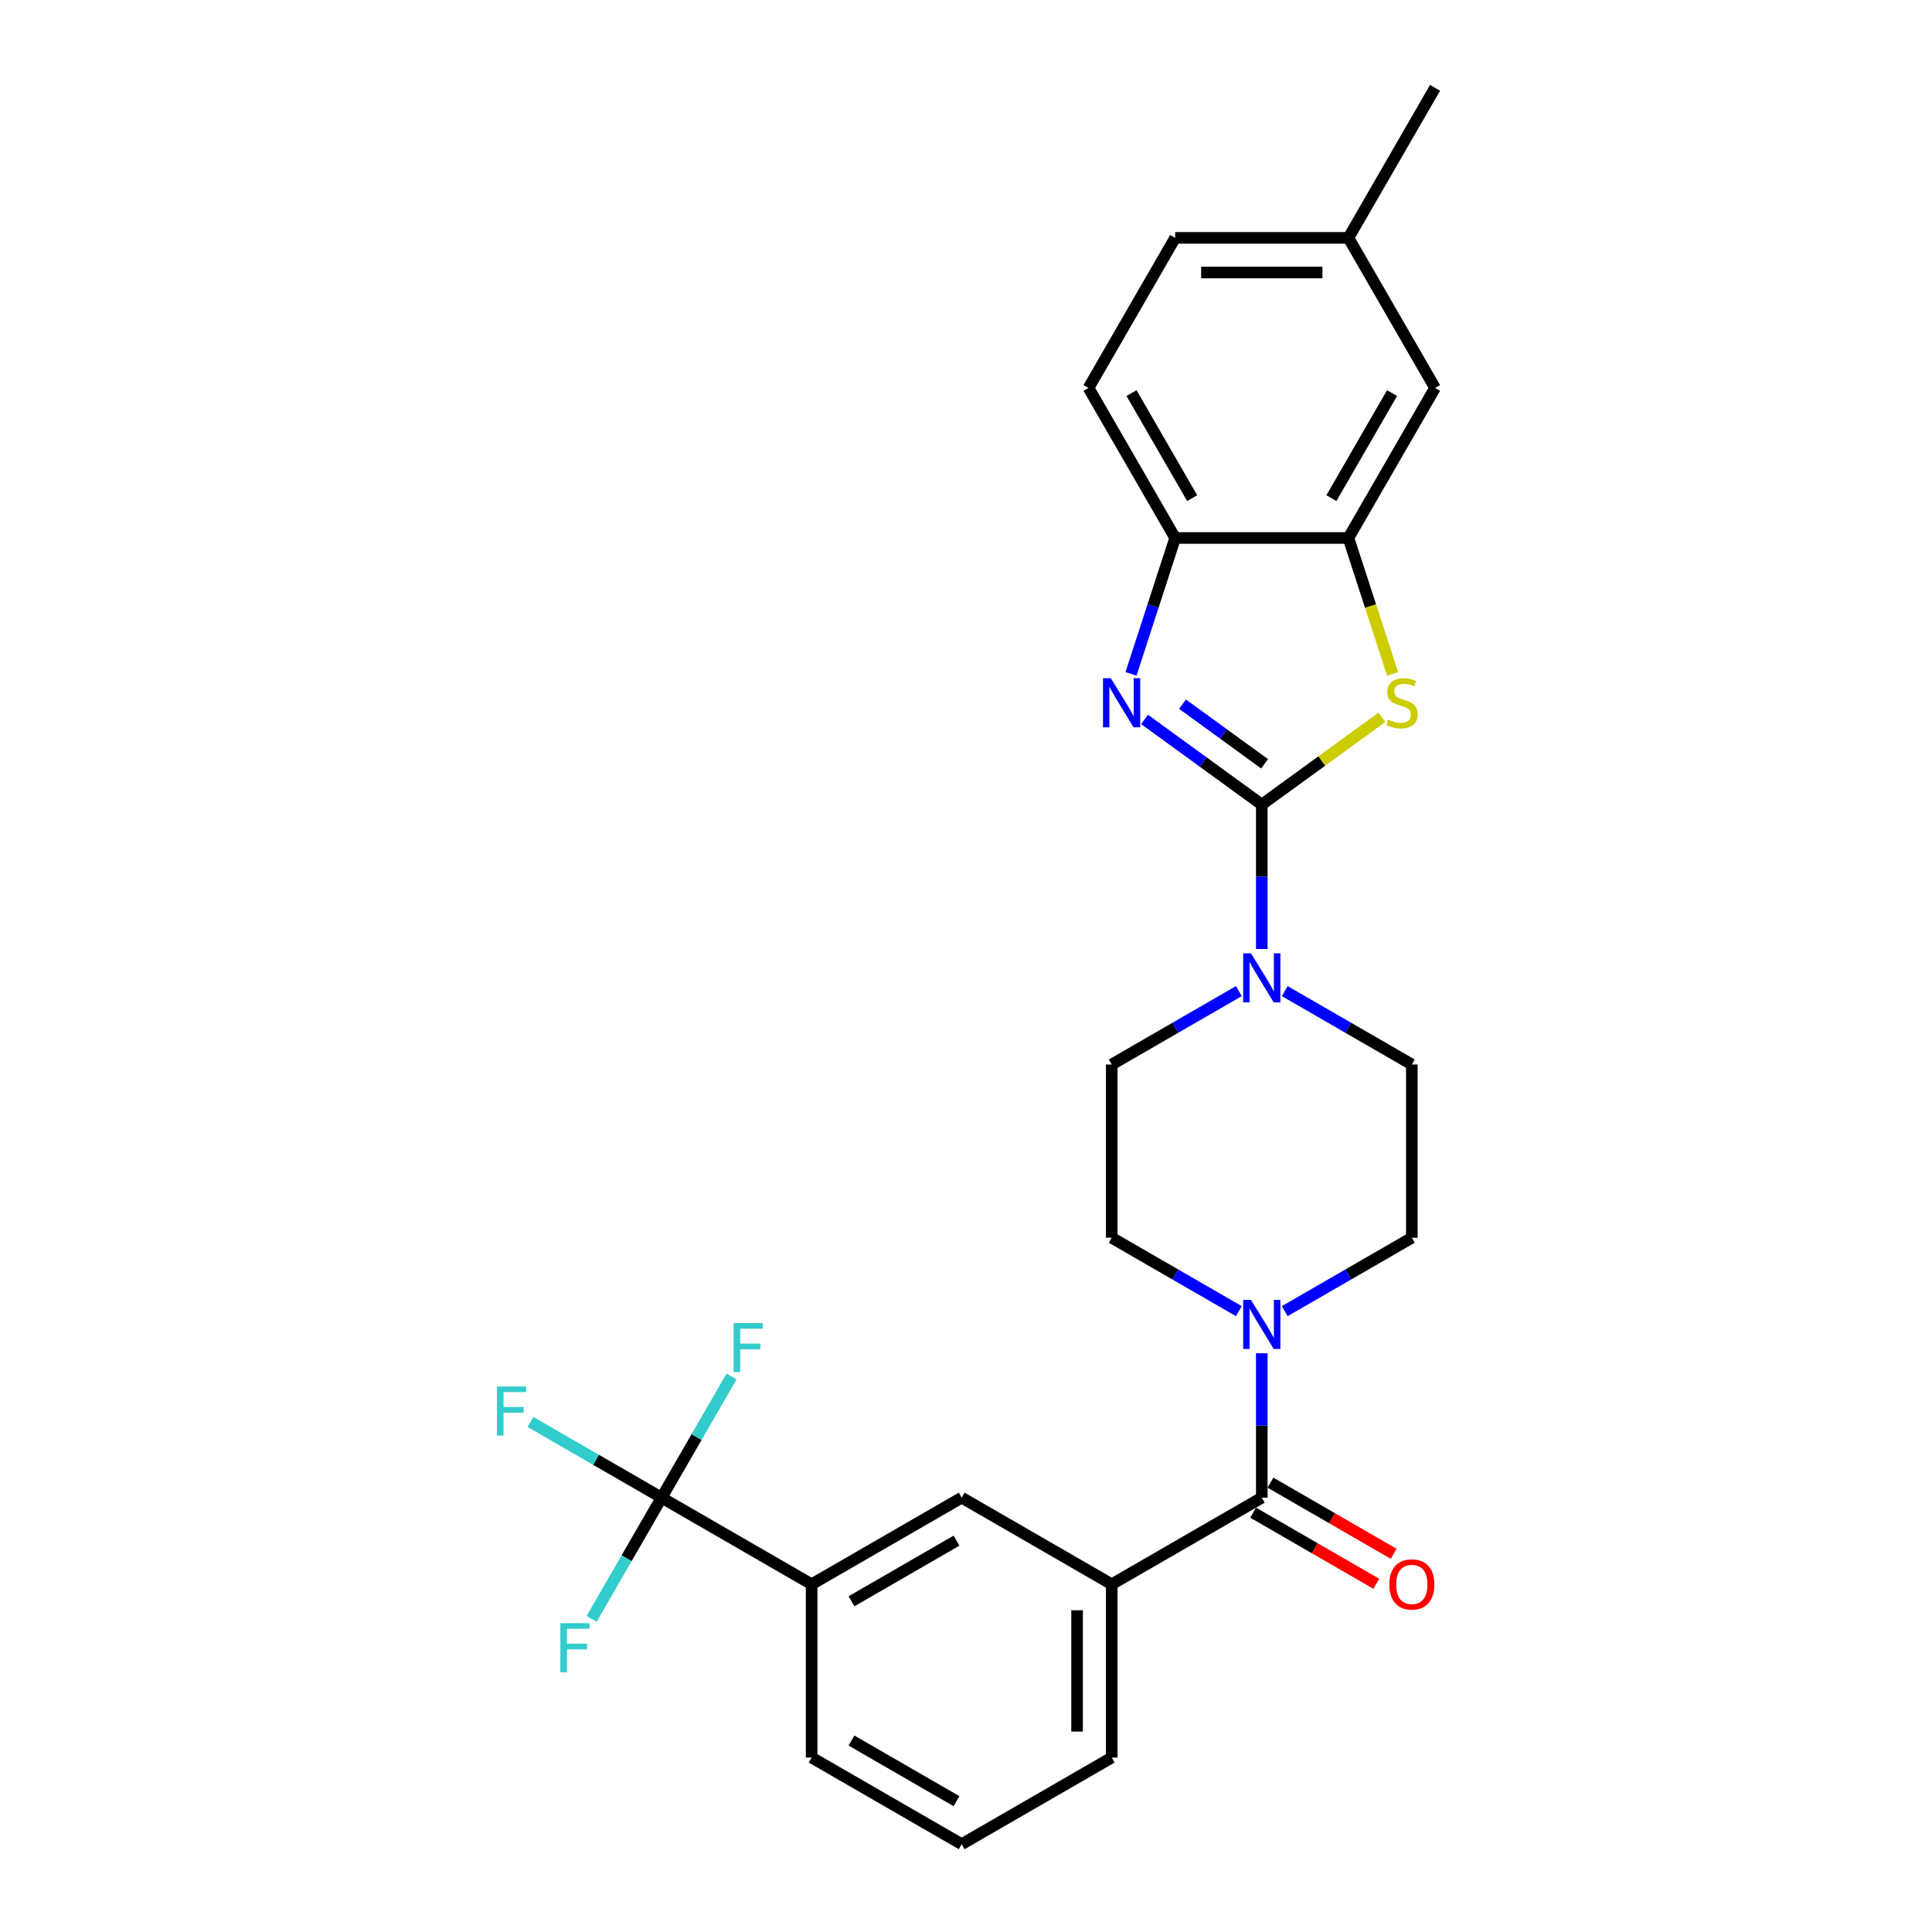 <?xml version='1.0' encoding='iso-8859-1'?>
<svg version='1.1' baseProfile='full'
              xmlns='http://www.w3.org/2000/svg'
                      xmlns:rdkit='http://www.rdkit.org/xml'
                      xmlns:xlink='http://www.w3.org/1999/xlink'
                  xml:space='preserve'
width='1000px' height='1000px' viewBox='0 0 1000 1000'>
<!-- END OF HEADER -->
<rect style='opacity:1.0;fill:#FFFFFF;stroke:none' width='1000' height='1000' x='0' y='0'> </rect>
<path class='bond-0' d='M 653.1,416.458 L 622.761,394.415' style='fill:none;fill-rule:evenodd;stroke:#000000;stroke-width:6px;stroke-linecap:butt;stroke-linejoin:miter;stroke-opacity:1' />
<path class='bond-0' d='M 622.761,394.415 L 592.421,372.372' style='fill:none;fill-rule:evenodd;stroke:#0000FF;stroke-width:6px;stroke-linecap:butt;stroke-linejoin:miter;stroke-opacity:1' />
<path class='bond-0' d='M 654.541,395.335 L 633.303,379.904' style='fill:none;fill-rule:evenodd;stroke:#000000;stroke-width:6px;stroke-linecap:butt;stroke-linejoin:miter;stroke-opacity:1' />
<path class='bond-0' d='M 633.303,379.904 L 612.065,364.474' style='fill:none;fill-rule:evenodd;stroke:#0000FF;stroke-width:6px;stroke-linecap:butt;stroke-linejoin:miter;stroke-opacity:1' />
<path class='bond-1' d='M 653.1,416.458 L 684.185,393.874' style='fill:none;fill-rule:evenodd;stroke:#000000;stroke-width:6px;stroke-linecap:butt;stroke-linejoin:miter;stroke-opacity:1' />
<path class='bond-1' d='M 684.185,393.874 L 715.269,371.29' style='fill:none;fill-rule:evenodd;stroke:#CCCC00;stroke-width:6px;stroke-linecap:butt;stroke-linejoin:miter;stroke-opacity:1' />
<path class='bond-2' d='M 653.1,416.458 L 653.1,453.828' style='fill:none;fill-rule:evenodd;stroke:#000000;stroke-width:6px;stroke-linecap:butt;stroke-linejoin:miter;stroke-opacity:1' />
<path class='bond-2' d='M 653.1,453.828 L 653.1,491.199' style='fill:none;fill-rule:evenodd;stroke:#0000FF;stroke-width:6px;stroke-linecap:butt;stroke-linejoin:miter;stroke-opacity:1' />
<path class='bond-7' d='M 585.401,348.804 L 596.831,313.629' style='fill:none;fill-rule:evenodd;stroke:#0000FF;stroke-width:6px;stroke-linecap:butt;stroke-linejoin:miter;stroke-opacity:1' />
<path class='bond-7' d='M 596.831,313.629 L 608.26,278.453' style='fill:none;fill-rule:evenodd;stroke:#000000;stroke-width:6px;stroke-linecap:butt;stroke-linejoin:miter;stroke-opacity:1' />
<path class='bond-6' d='M 720.811,348.84 L 709.376,313.647' style='fill:none;fill-rule:evenodd;stroke:#CCCC00;stroke-width:6px;stroke-linecap:butt;stroke-linejoin:miter;stroke-opacity:1' />
<path class='bond-6' d='M 709.376,313.647 L 697.941,278.453' style='fill:none;fill-rule:evenodd;stroke:#000000;stroke-width:6px;stroke-linecap:butt;stroke-linejoin:miter;stroke-opacity:1' />
<path class='bond-11' d='M 641.227,512.995 L 608.33,531.987' style='fill:none;fill-rule:evenodd;stroke:#0000FF;stroke-width:6px;stroke-linecap:butt;stroke-linejoin:miter;stroke-opacity:1' />
<path class='bond-11' d='M 608.33,531.987 L 575.434,550.98' style='fill:none;fill-rule:evenodd;stroke:#000000;stroke-width:6px;stroke-linecap:butt;stroke-linejoin:miter;stroke-opacity:1' />
<path class='bond-12' d='M 664.974,512.995 L 697.87,531.987' style='fill:none;fill-rule:evenodd;stroke:#0000FF;stroke-width:6px;stroke-linecap:butt;stroke-linejoin:miter;stroke-opacity:1' />
<path class='bond-12' d='M 697.87,531.987 L 730.767,550.98' style='fill:none;fill-rule:evenodd;stroke:#000000;stroke-width:6px;stroke-linecap:butt;stroke-linejoin:miter;stroke-opacity:1' />
<path class='bond-3' d='M 653.1,775.183 L 653.1,737.813' style='fill:none;fill-rule:evenodd;stroke:#000000;stroke-width:6px;stroke-linecap:butt;stroke-linejoin:miter;stroke-opacity:1' />
<path class='bond-3' d='M 653.1,737.813 L 653.1,700.443' style='fill:none;fill-rule:evenodd;stroke:#0000FF;stroke-width:6px;stroke-linecap:butt;stroke-linejoin:miter;stroke-opacity:1' />
<path class='bond-8' d='M 653.1,775.183 L 575.434,820.024' style='fill:none;fill-rule:evenodd;stroke:#000000;stroke-width:6px;stroke-linecap:butt;stroke-linejoin:miter;stroke-opacity:1' />
<path class='bond-15' d='M 648.616,782.95 L 680.499,801.357' style='fill:none;fill-rule:evenodd;stroke:#000000;stroke-width:6px;stroke-linecap:butt;stroke-linejoin:miter;stroke-opacity:1' />
<path class='bond-15' d='M 680.499,801.357 L 712.382,819.765' style='fill:none;fill-rule:evenodd;stroke:#FF0000;stroke-width:6px;stroke-linecap:butt;stroke-linejoin:miter;stroke-opacity:1' />
<path class='bond-15' d='M 657.585,767.416 L 689.467,785.824' style='fill:none;fill-rule:evenodd;stroke:#000000;stroke-width:6px;stroke-linecap:butt;stroke-linejoin:miter;stroke-opacity:1' />
<path class='bond-15' d='M 689.467,785.824 L 721.35,804.232' style='fill:none;fill-rule:evenodd;stroke:#FF0000;stroke-width:6px;stroke-linecap:butt;stroke-linejoin:miter;stroke-opacity:1' />
<path class='bond-4' d='M 342.436,775.183 L 420.102,820.024' style='fill:none;fill-rule:evenodd;stroke:#000000;stroke-width:6px;stroke-linecap:butt;stroke-linejoin:miter;stroke-opacity:1' />
<path class='bond-18' d='M 342.436,775.183 L 308.499,755.59' style='fill:none;fill-rule:evenodd;stroke:#000000;stroke-width:6px;stroke-linecap:butt;stroke-linejoin:miter;stroke-opacity:1' />
<path class='bond-18' d='M 308.499,755.59 L 274.563,735.997' style='fill:none;fill-rule:evenodd;stroke:#33CCCC;stroke-width:6px;stroke-linecap:butt;stroke-linejoin:miter;stroke-opacity:1' />
<path class='bond-19' d='M 342.436,775.183 L 360.543,743.82' style='fill:none;fill-rule:evenodd;stroke:#000000;stroke-width:6px;stroke-linecap:butt;stroke-linejoin:miter;stroke-opacity:1' />
<path class='bond-19' d='M 360.543,743.82 L 378.65,712.458' style='fill:none;fill-rule:evenodd;stroke:#33CCCC;stroke-width:6px;stroke-linecap:butt;stroke-linejoin:miter;stroke-opacity:1' />
<path class='bond-20' d='M 342.436,775.183 L 324.328,806.546' style='fill:none;fill-rule:evenodd;stroke:#000000;stroke-width:6px;stroke-linecap:butt;stroke-linejoin:miter;stroke-opacity:1' />
<path class='bond-20' d='M 324.328,806.546 L 306.221,837.908' style='fill:none;fill-rule:evenodd;stroke:#33CCCC;stroke-width:6px;stroke-linecap:butt;stroke-linejoin:miter;stroke-opacity:1' />
<path class='bond-5' d='M 664.974,678.647 L 697.87,659.654' style='fill:none;fill-rule:evenodd;stroke:#0000FF;stroke-width:6px;stroke-linecap:butt;stroke-linejoin:miter;stroke-opacity:1' />
<path class='bond-5' d='M 697.87,659.654 L 730.767,640.661' style='fill:none;fill-rule:evenodd;stroke:#000000;stroke-width:6px;stroke-linecap:butt;stroke-linejoin:miter;stroke-opacity:1' />
<path class='bond-28' d='M 641.227,678.647 L 608.33,659.654' style='fill:none;fill-rule:evenodd;stroke:#0000FF;stroke-width:6px;stroke-linecap:butt;stroke-linejoin:miter;stroke-opacity:1' />
<path class='bond-28' d='M 608.33,659.654 L 575.434,640.661' style='fill:none;fill-rule:evenodd;stroke:#000000;stroke-width:6px;stroke-linecap:butt;stroke-linejoin:miter;stroke-opacity:1' />
<path class='bond-16' d='M 697.941,278.453 L 742.782,200.787' style='fill:none;fill-rule:evenodd;stroke:#000000;stroke-width:6px;stroke-linecap:butt;stroke-linejoin:miter;stroke-opacity:1' />
<path class='bond-16' d='M 689.134,257.835 L 720.522,203.469' style='fill:none;fill-rule:evenodd;stroke:#000000;stroke-width:6px;stroke-linecap:butt;stroke-linejoin:miter;stroke-opacity:1' />
<path class='bond-27' d='M 697.941,278.453 L 608.26,278.453' style='fill:none;fill-rule:evenodd;stroke:#000000;stroke-width:6px;stroke-linecap:butt;stroke-linejoin:miter;stroke-opacity:1' />
<path class='bond-17' d='M 608.26,278.453 L 563.419,200.787' style='fill:none;fill-rule:evenodd;stroke:#000000;stroke-width:6px;stroke-linecap:butt;stroke-linejoin:miter;stroke-opacity:1' />
<path class='bond-17' d='M 617.067,257.835 L 585.679,203.469' style='fill:none;fill-rule:evenodd;stroke:#000000;stroke-width:6px;stroke-linecap:butt;stroke-linejoin:miter;stroke-opacity:1' />
<path class='bond-10' d='M 575.434,820.024 L 497.768,775.183' style='fill:none;fill-rule:evenodd;stroke:#000000;stroke-width:6px;stroke-linecap:butt;stroke-linejoin:miter;stroke-opacity:1' />
<path class='bond-23' d='M 575.434,820.024 L 575.434,909.705' style='fill:none;fill-rule:evenodd;stroke:#000000;stroke-width:6px;stroke-linecap:butt;stroke-linejoin:miter;stroke-opacity:1' />
<path class='bond-23' d='M 557.498,833.476 L 557.498,896.253' style='fill:none;fill-rule:evenodd;stroke:#000000;stroke-width:6px;stroke-linecap:butt;stroke-linejoin:miter;stroke-opacity:1' />
<path class='bond-9' d='M 420.102,820.024 L 497.768,775.183' style='fill:none;fill-rule:evenodd;stroke:#000000;stroke-width:6px;stroke-linecap:butt;stroke-linejoin:miter;stroke-opacity:1' />
<path class='bond-9' d='M 440.72,828.831 L 495.086,797.442' style='fill:none;fill-rule:evenodd;stroke:#000000;stroke-width:6px;stroke-linecap:butt;stroke-linejoin:miter;stroke-opacity:1' />
<path class='bond-30' d='M 420.102,820.024 L 420.102,909.705' style='fill:none;fill-rule:evenodd;stroke:#000000;stroke-width:6px;stroke-linecap:butt;stroke-linejoin:miter;stroke-opacity:1' />
<path class='bond-13' d='M 575.434,550.98 L 575.434,640.661' style='fill:none;fill-rule:evenodd;stroke:#000000;stroke-width:6px;stroke-linecap:butt;stroke-linejoin:miter;stroke-opacity:1' />
<path class='bond-14' d='M 730.767,550.98 L 730.767,640.661' style='fill:none;fill-rule:evenodd;stroke:#000000;stroke-width:6px;stroke-linecap:butt;stroke-linejoin:miter;stroke-opacity:1' />
<path class='bond-21' d='M 742.782,200.787 L 697.941,123.121' style='fill:none;fill-rule:evenodd;stroke:#000000;stroke-width:6px;stroke-linecap:butt;stroke-linejoin:miter;stroke-opacity:1' />
<path class='bond-22' d='M 563.419,200.787 L 608.26,123.121' style='fill:none;fill-rule:evenodd;stroke:#000000;stroke-width:6px;stroke-linecap:butt;stroke-linejoin:miter;stroke-opacity:1' />
<path class='bond-26' d='M 697.941,123.121 L 742.782,45.455' style='fill:none;fill-rule:evenodd;stroke:#000000;stroke-width:6px;stroke-linecap:butt;stroke-linejoin:miter;stroke-opacity:1' />
<path class='bond-29' d='M 697.941,123.121 L 608.26,123.121' style='fill:none;fill-rule:evenodd;stroke:#000000;stroke-width:6px;stroke-linecap:butt;stroke-linejoin:miter;stroke-opacity:1' />
<path class='bond-29' d='M 684.489,141.057 L 621.712,141.057' style='fill:none;fill-rule:evenodd;stroke:#000000;stroke-width:6px;stroke-linecap:butt;stroke-linejoin:miter;stroke-opacity:1' />
<path class='bond-25' d='M 575.434,909.705 L 497.768,954.545' style='fill:none;fill-rule:evenodd;stroke:#000000;stroke-width:6px;stroke-linecap:butt;stroke-linejoin:miter;stroke-opacity:1' />
<path class='bond-24' d='M 420.102,909.705 L 497.768,954.545' style='fill:none;fill-rule:evenodd;stroke:#000000;stroke-width:6px;stroke-linecap:butt;stroke-linejoin:miter;stroke-opacity:1' />
<path class='bond-24' d='M 440.72,900.898 L 495.086,932.286' style='fill:none;fill-rule:evenodd;stroke:#000000;stroke-width:6px;stroke-linecap:butt;stroke-linejoin:miter;stroke-opacity:1' />
<path  class='atom-1' d='M 574.933 351.046
L 583.255 364.498
Q 584.08 365.826, 585.408 368.229
Q 586.735 370.633, 586.807 370.776
L 586.807 351.046
L 590.179 351.046
L 590.179 376.444
L 586.699 376.444
L 577.767 361.736
Q 576.726 360.014, 575.614 358.041
Q 574.538 356.068, 574.215 355.458
L 574.215 376.444
L 570.915 376.444
L 570.915 351.046
L 574.933 351.046
' fill='#0000FF'/>
<path  class='atom-2' d='M 718.48 372.462
Q 718.767 372.57, 719.95 373.072
Q 721.134 373.574, 722.426 373.897
Q 723.753 374.184, 725.044 374.184
Q 727.448 374.184, 728.847 373.036
Q 730.246 371.852, 730.246 369.807
Q 730.246 368.408, 729.528 367.547
Q 728.847 366.687, 727.771 366.22
Q 726.694 365.754, 724.901 365.216
Q 722.641 364.534, 721.278 363.888
Q 719.95 363.243, 718.982 361.88
Q 718.049 360.516, 718.049 358.221
Q 718.049 355.028, 720.201 353.055
Q 722.39 351.082, 726.694 351.082
Q 729.636 351.082, 732.972 352.481
L 732.147 355.243
Q 729.098 353.988, 726.802 353.988
Q 724.327 353.988, 722.964 355.028
Q 721.6 356.032, 721.636 357.79
Q 721.636 359.153, 722.318 359.978
Q 723.035 360.803, 724.04 361.27
Q 725.08 361.736, 726.802 362.274
Q 729.098 362.992, 730.461 363.709
Q 731.824 364.427, 732.793 365.897
Q 733.797 367.332, 733.797 369.807
Q 733.797 373.323, 731.43 375.224
Q 729.098 377.09, 725.188 377.09
Q 722.928 377.09, 721.206 376.587
Q 719.52 376.121, 717.511 375.296
L 718.48 372.462
' fill='#CCCC00'/>
<path  class='atom-3' d='M 647.486 493.441
L 655.809 506.893
Q 656.634 508.22, 657.961 510.624
Q 659.288 513.027, 659.36 513.17
L 659.36 493.441
L 662.732 493.441
L 662.732 518.838
L 659.253 518.838
L 650.32 504.131
Q 649.28 502.409, 648.168 500.436
Q 647.092 498.463, 646.769 497.853
L 646.769 518.838
L 643.469 518.838
L 643.469 493.441
L 647.486 493.441
' fill='#0000FF'/>
<path  class='atom-6' d='M 647.486 672.803
L 655.809 686.255
Q 656.634 687.582, 657.961 689.986
Q 659.288 692.389, 659.36 692.533
L 659.36 672.803
L 662.732 672.803
L 662.732 698.201
L 659.253 698.201
L 650.32 683.493
Q 649.28 681.771, 648.168 679.798
Q 647.092 677.825, 646.769 677.215
L 646.769 698.201
L 643.469 698.201
L 643.469 672.803
L 647.486 672.803
' fill='#0000FF'/>
<path  class='atom-16' d='M 719.108 820.095
Q 719.108 813.997, 722.121 810.589
Q 725.135 807.181, 730.767 807.181
Q 736.399 807.181, 739.412 810.589
Q 742.425 813.997, 742.425 820.095
Q 742.425 826.265, 739.376 829.781
Q 736.327 833.261, 730.767 833.261
Q 725.171 833.261, 722.121 829.781
Q 719.108 826.301, 719.108 820.095
M 730.767 830.391
Q 734.641 830.391, 736.721 827.808
Q 738.838 825.189, 738.838 820.095
Q 738.838 815.109, 736.721 812.598
Q 734.641 810.051, 730.767 810.051
Q 726.892 810.051, 724.776 812.562
Q 722.695 815.073, 722.695 820.095
Q 722.695 825.225, 724.776 827.808
Q 726.892 830.391, 730.767 830.391
' fill='#FF0000'/>
<path  class='atom-19' d='M 257.218 717.644
L 272.321 717.644
L 272.321 720.549
L 260.626 720.549
L 260.626 728.262
L 271.029 728.262
L 271.029 731.203
L 260.626 731.203
L 260.626 743.041
L 257.218 743.041
L 257.218 717.644
' fill='#33CCCC'/>
<path  class='atom-20' d='M 379.725 684.818
L 394.827 684.818
L 394.827 687.724
L 383.133 687.724
L 383.133 695.436
L 393.536 695.436
L 393.536 698.378
L 383.133 698.378
L 383.133 710.216
L 379.725 710.216
L 379.725 684.818
' fill='#33CCCC'/>
<path  class='atom-21' d='M 290.044 840.15
L 305.146 840.15
L 305.146 843.056
L 293.452 843.056
L 293.452 850.769
L 303.855 850.769
L 303.855 853.71
L 293.452 853.71
L 293.452 865.548
L 290.044 865.548
L 290.044 840.15
' fill='#33CCCC'/>
</svg>
